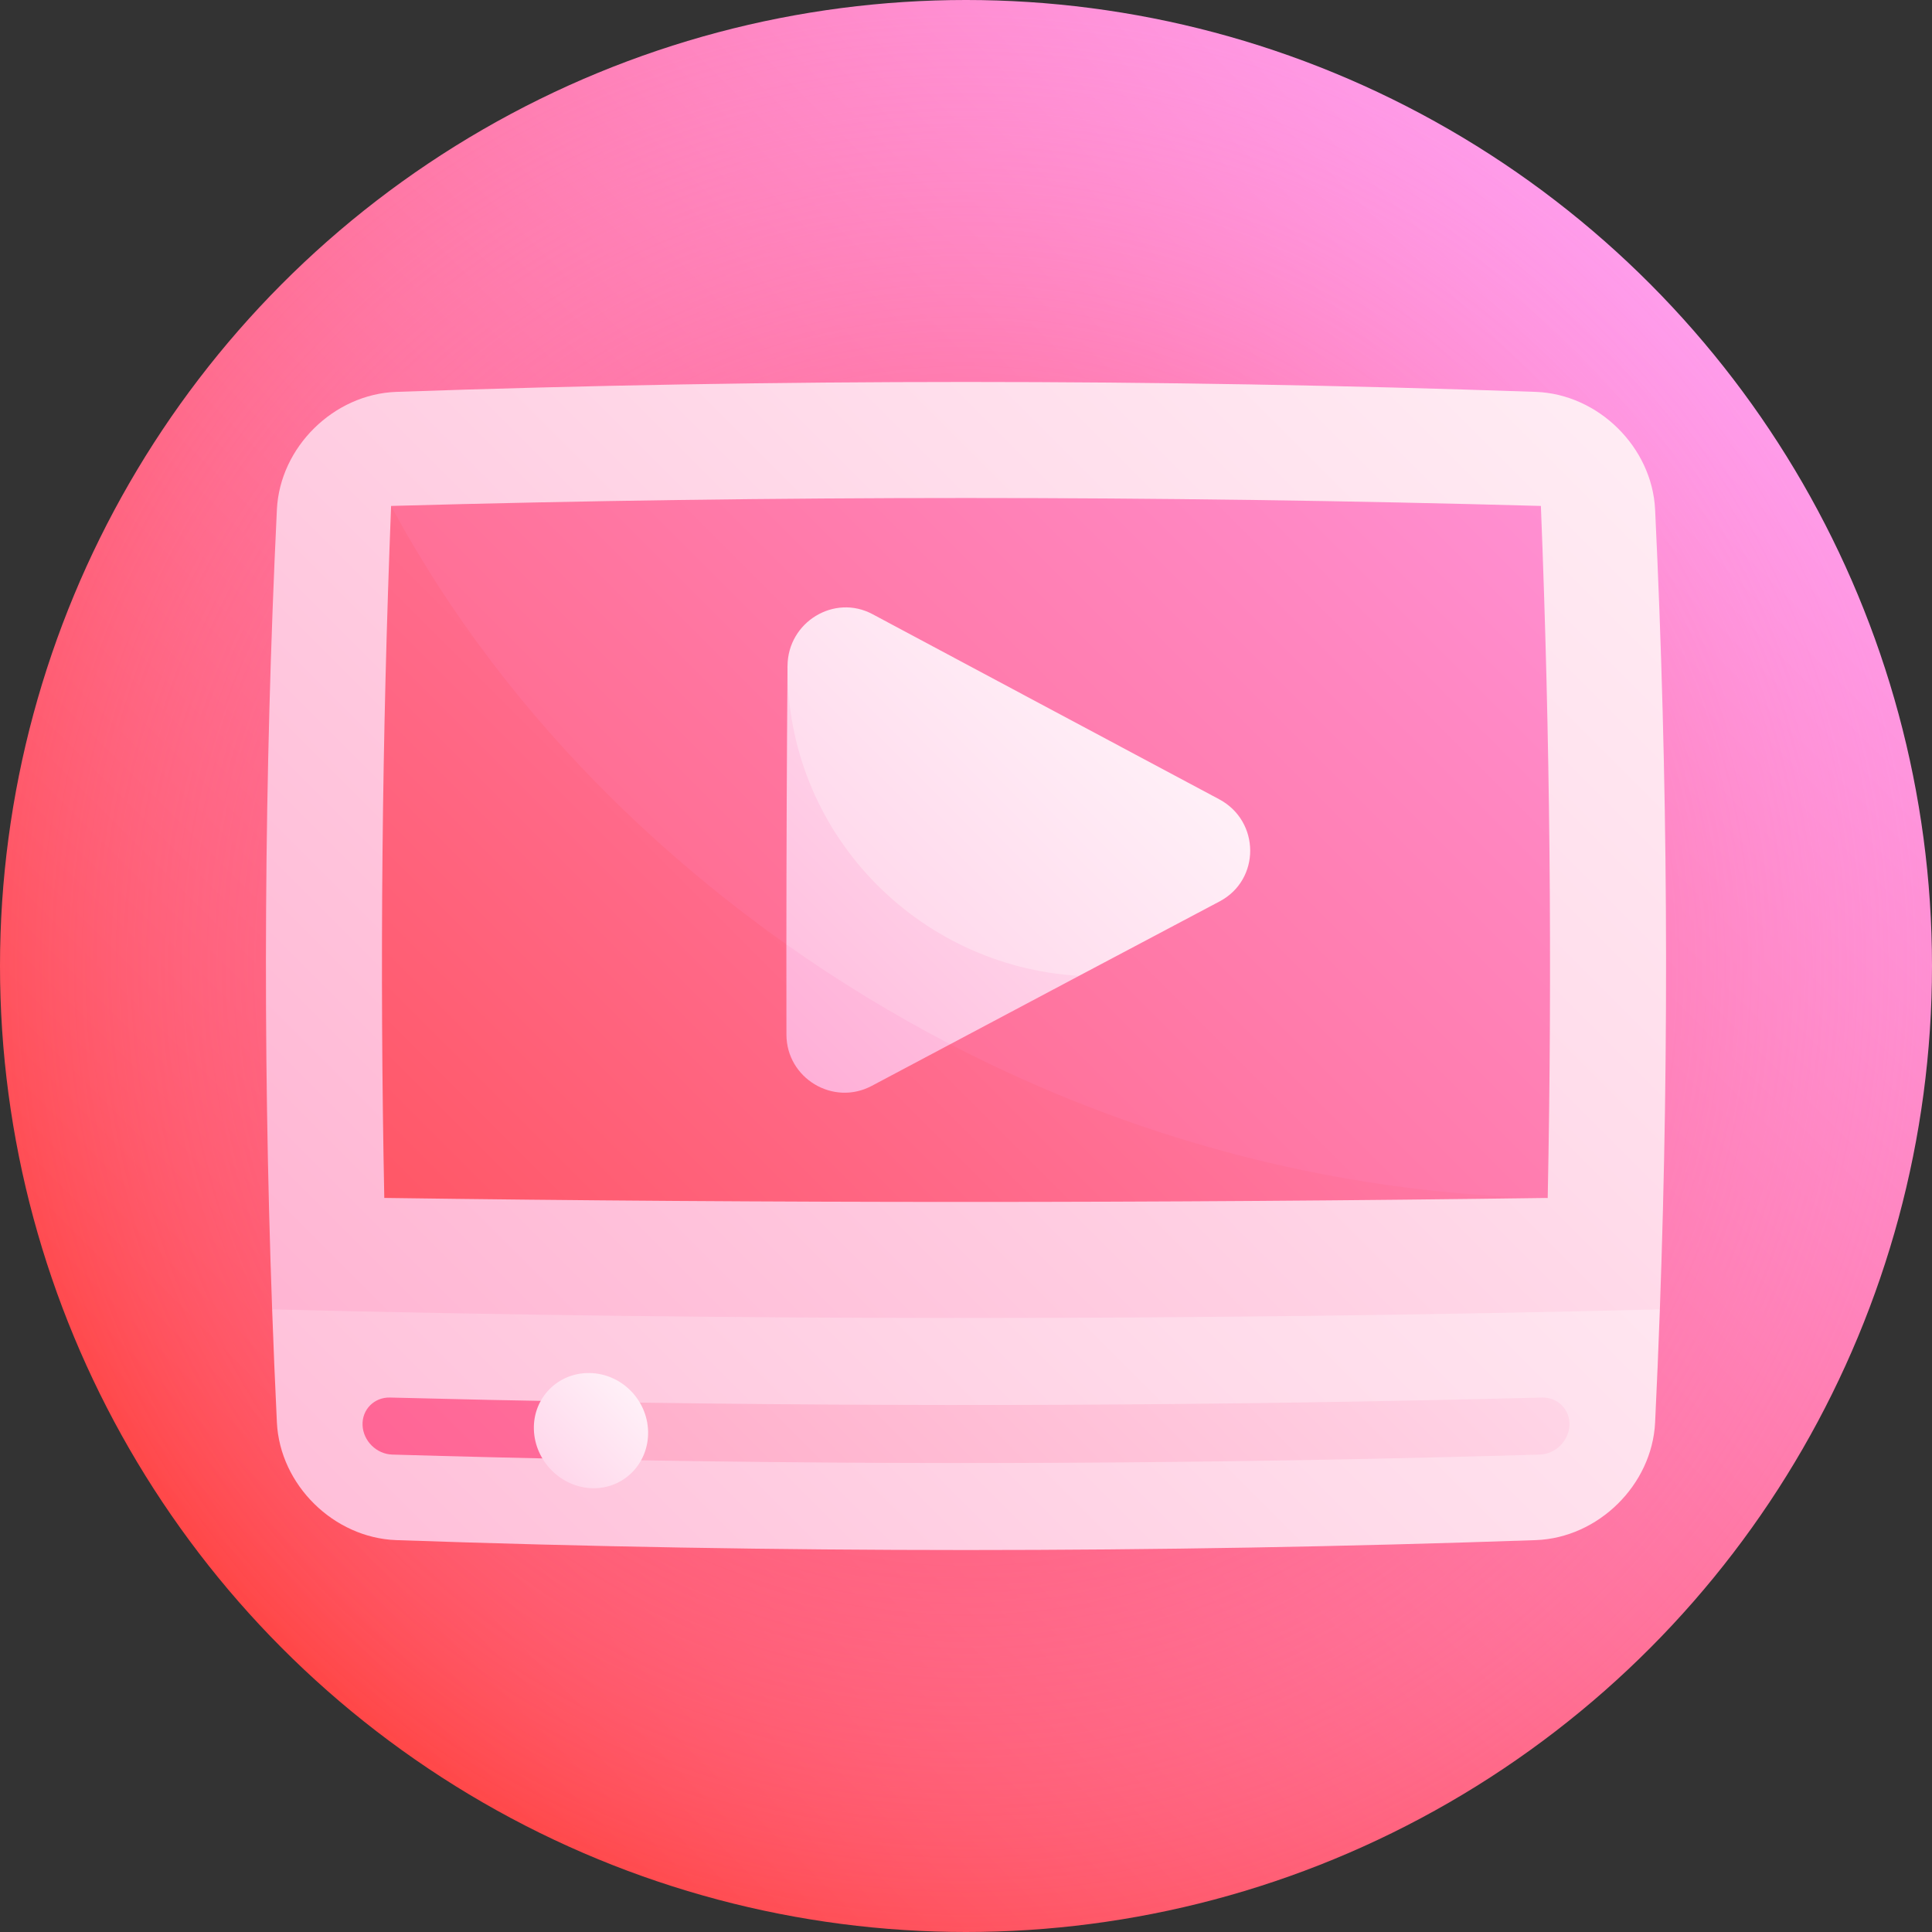 <svg id="Capa_1" enable-background="new 0 0 512 512" height="512" viewBox="0 0 512 512" width="512" xmlns="http://www.w3.org/2000/svg" xmlns:xlink="http://www.w3.org/1999/xlink"><rect x="0" y="0" width="512" height="512" fill="#333333" stroke="none"/><linearGradient id="lg1"><stop offset="0" stop-color="#ff4747"/><stop offset="1" stop-color="#ff9ceb"/></linearGradient><linearGradient id="SVGID_1_" gradientUnits="userSpaceOnUse" x1="74.98" x2="437.019" xlink:href="#lg1" y1="437.018" y2="74.98"/><radialGradient id="SVGID_2_" cx="256" cy="255.999" gradientUnits="userSpaceOnUse" r="256"><stop offset="0" stop-color="#ff2f2b"/><stop offset="1" stop-color="#ff9ceb" stop-opacity="0"/></radialGradient><linearGradient id="lg2"><stop offset="0" stop-color="#ffb5d3"/><stop offset=".418" stop-color="#ffdbea"/><stop offset=".784" stop-color="#fff5f9"/><stop offset="1" stop-color="#fff"/></linearGradient><linearGradient id="SVGID_3_" gradientUnits="userSpaceOnUse" x1="104.057" x2="553.888" xlink:href="#lg2" y1="519.131" y2="69.3"/><linearGradient id="SVGID_4_" gradientUnits="userSpaceOnUse" x1="111.337" x2="559.898" xlink:href="#lg2" y1="380.477" y2="-68.084"/><linearGradient id="SVGID_5_" gradientUnits="userSpaceOnUse" x1="62.248" x2="438.778" xlink:href="#lg1" y1="420.428" y2="43.898"/><linearGradient id="SVGID_6_" gradientUnits="userSpaceOnUse" x1="14.306" x2="444.655" xlink:href="#lg1" y1="468.37" y2="38.021"/><linearGradient id="lg3"><stop offset="0" stop-color="#ff195e"/><stop offset=".103" stop-color="#ff2466"/><stop offset=".281" stop-color="#ff407b"/><stop offset=".514" stop-color="#ff6f9c"/><stop offset=".789" stop-color="#ffaeca"/><stop offset="1" stop-color="#ffe3f1"/></linearGradient><linearGradient id="SVGID_7_" gradientUnits="userSpaceOnUse" x1="-269.932" x2="549.186" xlink:href="#lg3" y1="776.98" y2="-42.138"/><linearGradient id="SVGID_8_" gradientUnits="userSpaceOnUse" x1="-444.538" x2="399.311" xlink:href="#lg3" y1="1106.793" y2="262.944"/><linearGradient id="lg4"><stop offset="0" stop-color="#ffa9d4"/><stop offset=".556" stop-color="#ffdbed"/><stop offset="1" stop-color="#fff"/></linearGradient><linearGradient id="SVGID_9_" gradientUnits="userSpaceOnUse" x1="111.467" x2="179.559" xlink:href="#lg4" y1="424.271" y2="356.179"/><linearGradient id="lg5"><stop offset="0" stop-color="#ffa9d4"/><stop offset=".55" stop-color="#ffdbed"/><stop offset=".988" stop-color="#fff"/></linearGradient><linearGradient id="SVGID_10_" gradientUnits="userSpaceOnUse" x1="195.019" x2="401.235" xlink:href="#lg5" y1="298.597" y2="92.381"/><linearGradient id="SVGID_11_" gradientUnits="userSpaceOnUse" x1="161.581" x2="348.819" xlink:href="#lg5" y1="303.263" y2="116.025"/><linearGradient id="SVGID_12_" gradientUnits="userSpaceOnUse" x1="122.404" x2="329.86" xlink:href="#lg4" y1="348.529" y2="141.073"/><g><circle cx="256" cy="256" fill="url(#SVGID_1_)" r="256"/><circle cx="256" cy="256" fill="url(#SVGID_2_)" r="256"/><path d="m72.118 347c.361 10 .782 20 1.262 30 .821 16.541 15.085 30.55 31.619 31.148 100.667 3.503 201.333 3.503 302 0 16.535-.597 30.799-14.608 31.619-31.148.48-10 .901-20 1.262-30-60.389-23.483-122.055-48.975-183.88-74.6-61.825 25.625-123.491 51.117-183.882 74.6z" fill="url(#SVGID_3_)"/><path d="m438.619 135c-.821-16.541-15.086-30.548-31.619-31.148-100.667-3.503-201.333-3.503-302 0-16.535.602-30.798 14.608-31.619 31.148-3.394 70.667-3.815 141.333-1.262 212 122.588 3.033 245.175 3.033 367.763 0 2.552-70.667 2.131-141.333-1.263-212z" fill="url(#SVGID_4_)"/><path d="m103.649 134.08c-2.431 61.128-3.033 122.255-1.808 183.383 102.773 1.415 205.545 1.415 308.318 0-101.547-59.712-207.373-125.062-306.51-183.383z" fill="url(#SVGID_5_)"/><path d="m408.351 134.08c2.431 61.128 3.033 122.255 1.808 183.383-94.097-1.788-182.851-41.791-247.809-105.661-23.359-23.071-43.37-49.156-58.701-77.723 101.567-2.805 203.135-2.805 304.702.001z" fill="url(#SVGID_6_)"/><path d="m103.358 370.363c-4.188-.105-7.452 3.176-7.276 7.343.175 4.166 3.708 7.646 7.877 7.771 17.621.518 35.241.946 52.862 1.284-.139-5.088-.269-10.176-.392-15.264-17.69-.298-35.381-.676-53.071-1.134z" fill="url(#SVGID_7_)"/><path d="m408.642 370.363c-84.071 2.175-168.142 2.554-252.213 1.135.123 5.088.253 10.176.392 15.264 83.74 1.606 167.48 1.179 251.22-1.284 4.168-.123 7.701-3.608 7.877-7.771.176-4.164-3.088-7.45-7.276-7.344z" fill="url(#SVGID_8_)"/><path d="m171.753 379.382c.177 8.45-6.402 15.186-14.718 15.011-8.316-.173-15.294-7.153-15.551-15.557-.255-8.405 6.372-15.098 14.766-14.97 8.396.129 15.324 7.066 15.503 15.516z" fill="url(#SVGID_9_)"/><path d="m208.398 250.282c-.004 7.967 0 15.934.015 23.9.026 11.569 12.378 19.017 22.593 13.595 6.932-3.677 13.871-7.361 20.813-11.046-9.059-20.736-27.767-29.375-43.421-26.449z" fill="url(#SVGID_10_)"/><path d="m285.96 258.607c-25.85-27.419-51.78-54.934-77.255-82.191-.191 24.622-.293 49.244-.306 73.866 13.833 9.773 28.355 18.622 43.42 26.45 11.375-6.04 22.759-12.086 34.141-18.125z" fill="url(#SVGID_11_)"/><path d="m323.088 211.811c-30.785-16.398-61.488-32.851-91.886-49.062-10.111-5.4-22.394 2.094-22.497 13.667-.384 43.82 33.973 79.637 77.255 82.191 12.422-6.59 24.841-13.17 37.242-19.722 10.881-5.744 10.793-21.262-.114-27.074z" fill="url(#SVGID_12_)"/></g></svg>